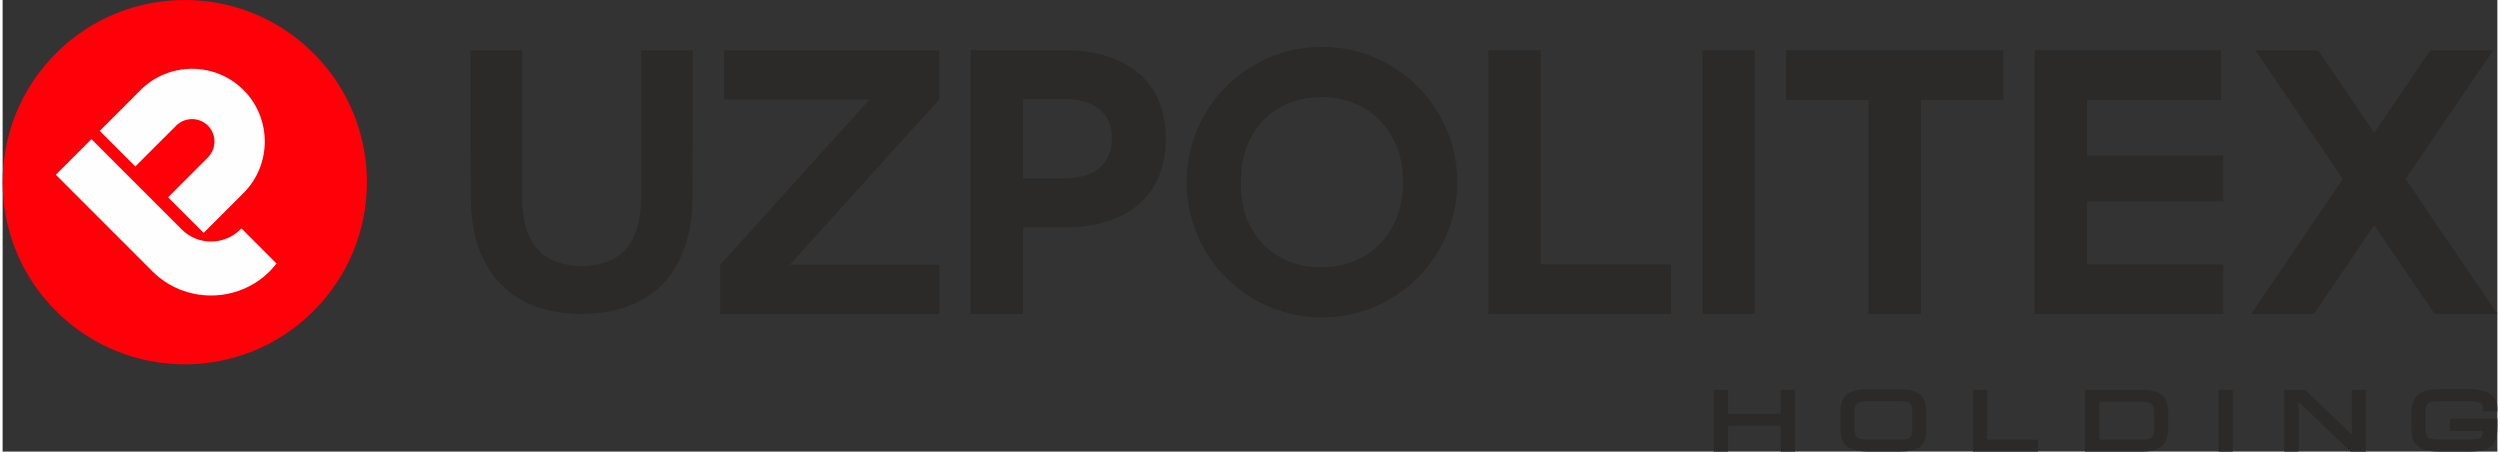 <?xml version="1.0" encoding="UTF-8"?> <svg xmlns="http://www.w3.org/2000/svg" xmlns:xlink="http://www.w3.org/1999/xlink" xmlns:xodm="http://www.corel.com/coreldraw/odm/2003" xml:space="preserve" width="1013px" height="183px" version="1.1" style="shape-rendering:geometricPrecision; text-rendering:geometricPrecision; image-rendering:optimizeQuality; fill-rule:evenodd; clip-rule:evenodd" viewBox="0 0 620.67 112.36"><rect x="0" y="0" width="620.67" height="112.36" fill="#333333" stroke="none"/> <defs> <style type="text/css"> .fil3 {fill:#2B2A29} .fil1 {fill:#FEFEFE} .fil0 {fill:#FF0009} .fil2 {fill:#2B2A29;fill-rule:nonzero} </style> </defs> <g id="Слой_x0020_1">  <g id="_2296042843792"> <path class="fil0" d="M13.27 13.27c17.7,-17.69 46.4,-17.69 64.09,0 17.7,17.7 17.7,46.4 0,64.09 -17.69,17.7 -46.39,17.7 -64.09,0 -17.69,-17.69 -17.69,-46.39 0,-64.09z"></path> <path class="fil1" d="M24.17 32.56l10.15 -10.16c7.05,-7.05 18.57,-7.05 25.62,0l0 0c7.04,7.04 7.04,18.57 0,25.61l-9.93 9.93 -8.85 -8.86 9.92 -9.93c2.17,-2.17 2.17,-5.72 0,-7.89l0 0c-2.17,-2.17 -5.73,-2.17 -7.9,0l-10.16 10.15 -8.85 -8.85 0 0 0 0z"></path> <path class="fil1" d="M13.24 43.48l8.86 -8.86 22.46 22.46c4.01,4.01 10.57,4.01 14.58,0l0 0c0.09,-0.09 0.17,-0.18 0.26,-0.27l8.74 8.75c-0.52,0.68 -1.09,1.33 -1.71,1.95l0 0c-8.02,8.01 -21.14,8.01 -29.16,0l-24.03 -24.03 0.01 0 -0.01 0z"></path> <path class="fil2" d="M240.84 12.52l0 65.6 13.03 0 0 -21.55 10.4 0c3.94,0 7.5,-0.47 10.59,-1.5 3.1,-1.03 5.72,-2.44 7.88,-4.32 2.16,-1.87 3.84,-4.21 4.97,-6.93 1.12,-2.74 1.68,-5.84 1.68,-9.33 0,-3.48 -0.56,-6.59 -1.68,-9.32 -1.13,-2.72 -2.82,-4.97 -4.97,-6.85 -2.16,-1.87 -4.78,-3.28 -7.88,-4.31 -3.09,-1.03 -6.65,-1.5 -10.59,-1.5l-23.43 0 0 0 0 0.01zm13.03 31.77l0 -1.35 0 -18.33 10.12 0c3.75,0 6.66,0.84 8.81,2.53 2.16,1.7 3.19,4.15 3.19,7.26 0,3.11 -1.03,5.56 -3.09,7.36 -2.05,1.77 -5.04,2.61 -8.85,2.62l0 0 -0.06 0 -10.12 0 0 -0.09 0 0 0 0z"></path> <path class="fil2" d="M158.86 12.52l0 36.2c0,5.97 -1.28,10.38 -3.76,13.23 -4.95,5.68 -17.15,5.68 -22.1,0 -2.48,-2.85 -3.76,-7.26 -3.76,-13.23l0 -36.2 -12.86 0 0.09 36.47c0,4.69 0.64,8.82 1.92,12.5 1.29,3.68 3.13,6.71 5.52,9.19 2.39,2.48 5.33,4.32 8.73,5.6 6.98,2.45 15.85,2.45 22.83,0 3.4,-1.28 6.34,-3.12 8.73,-5.6 2.39,-2.48 4.22,-5.51 5.51,-9.19 1.29,-3.68 1.93,-7.81 1.93,-12.5l0.09 -36.47 -12.86 0 -0.01 0z"></path> <path class="fil3" d="M328.24 11.65c18.59,0 33.66,15.07 33.66,33.67 0,18.59 -15.07,33.66 -33.66,33.66 -18.6,0 -33.67,-15.07 -33.67,-33.66 0,-18.6 15.07,-33.67 33.67,-33.67zm-18.73 24.91c1.02,-2.59 2.41,-4.81 4.17,-6.66 1.76,-1.86 3.89,-3.24 6.39,-4.26 2.5,-1.02 5.18,-1.48 8.15,-1.48 2.96,0 5.65,0.55 8.15,1.57 2.5,1.02 4.63,2.5 6.39,4.35 1.76,1.86 3.15,4.08 4.17,6.67 1.02,2.6 1.48,5.46 1.48,8.62 0,3.05 -0.47,5.92 -1.48,8.51 -1.02,2.6 -2.41,4.82 -4.17,6.67 -1.76,1.85 -3.89,3.34 -6.39,4.35 -2.5,1.02 -5.28,1.58 -8.24,1.58 -2.97,0 -5.65,-0.46 -8.16,-1.48 -2.5,-1.02 -4.63,-2.41 -6.38,-4.26 -1.77,-1.85 -3.16,-4.08 -4.17,-6.67 -1.87,-4.76 -1.76,-12.79 0.09,-17.5l0 0 0 -0.01z"></path> <polygon class="fil3" points="369.67,12.52 382.69,12.52 382.69,65.78 415.12,65.78 415.12,78.12 382.69,78.12 369.67,78.12 369.67,65.78 "></polygon> <polygon class="fil3" points="422.89,12.52 435.92,12.52 435.92,78.12 422.89,78.12 "></polygon> <polygon class="fil3" points="443.69,24.86 464.21,24.86 464.21,78.12 477.24,78.12 477.24,24.86 497.76,24.86 497.76,12.52 477.24,12.52 464.21,12.52 443.69,12.52 "></polygon> <polygon class="fil3" points="233,19.14 233,24.77 233,24.77 195.86,65.86 233.07,65.86 233.07,78.12 178.53,78.12 178.53,65.86 215.67,24.77 179.47,24.77 179.47,12.52 233,12.52 "></polygon> <polygon class="fil3" points="505.53,12.52 518.56,12.52 551.92,12.52 551.92,24.86 518.56,24.86 518.56,38.66 552.49,38.66 552.49,50.1 518.56,50.1 518.56,65.78 552.49,65.78 552.49,78.12 505.53,78.12 505.53,74.91 505.53,65.78 505.53,50.1 505.53,38.66 505.53,24.86 "></polygon> <polygon class="fil2" points="559.39,78.12 582.22,44.53 560.46,12.52 576.09,12.52 590.03,33.03 603.97,12.52 619.59,12.52 597.84,44.53 620.67,78.12 605.04,78.12 590.03,56.02 575.02,78.12 "></polygon> <path class="fil3" d="M617.08 107.19l-8.23 0 0 -2.99 11.82 0 0 1.87c0,1.52 -0.12,3.35 -1.14,4.56 -0.58,0.68 -1.36,1.08 -2.21,1.33 -1.13,0.32 -2.42,0.39 -3.6,0.39l-7.38 0c-1.95,0 -4.48,-0.19 -5.89,-1.74 -0.93,-1.03 -1.17,-2.43 -1.17,-3.78l0 -4.17c0,-1.41 0.24,-2.91 1.2,-4.01 1.4,-1.59 3.88,-1.83 5.86,-1.83l7.38 0c2.03,0 4.67,0.35 6.05,2.04 0.63,0.77 0.89,1.7 0.89,2.69l0 0.8 -3.59 0 0 -0.8c0,-0.38 -0.08,-0.74 -0.34,-1.02 -0.63,-0.69 -2.17,-0.72 -3.03,-0.72l-7.38 0c-0.65,0 -1.38,0.02 -2.01,0.16 -0.37,0.09 -0.75,0.24 -1.01,0.53 -0.48,0.52 -0.51,1.49 -0.51,2.16l0 4.16c0,0.61 0.06,1.42 0.51,1.88 0.28,0.29 0.68,0.42 1.06,0.5 0.62,0.14 1.32,0.15 1.96,0.15l7.38 0c0.62,0 1.32,-0.01 1.93,-0.12 0.34,-0.07 0.72,-0.18 0.98,-0.44 0.36,-0.37 0.44,-1.05 0.46,-1.61l0.01 0 0 0.01z"></path> <polygon class="fil3" points="584.43,108.11 584.43,96.97 587.95,96.97 587.95,112.36 584.16,112.36 571.18,99.94 571.18,112.36 567.66,112.36 567.66,96.97 572.8,96.97 "></polygon> <polygon class="fil3" points="554.83,96.97 554.83,112.36 551.31,112.36 551.31,96.97 "></polygon> <path class="fil3" d="M518.1 96.97l13.84 0c1.13,0 2.36,0.06 3.46,0.37 0.84,0.23 1.62,0.62 2.21,1.28 0.99,1.12 1.17,2.73 1.17,4.16l0 3.66c0,1.42 -0.21,2.97 -1.16,4.1 -1.33,1.59 -3.74,1.82 -5.68,1.82l-13.84 0 0 -15.39 0 0 0 0zm3.52 12.4l10.47 0c0.6,0 1.3,-0.03 1.88,-0.18 0.33,-0.09 0.65,-0.22 0.87,-0.49 0.43,-0.53 0.42,-1.63 0.42,-2.27l0 -3.66c0,-0.63 -0.01,-1.66 -0.44,-2.16 -0.23,-0.27 -0.56,-0.41 -0.89,-0.49 -0.59,-0.14 -1.27,-0.16 -1.87,-0.16l-10.44 0 0 9.4 0 0 0 0.01z"></path> <polygon class="fil3" points="493.73,109.37 506.37,109.37 506.37,112.36 490.21,112.36 490.21,96.97 493.73,96.97 "></polygon> <path class="fil3" d="M478.59 106.83c0,1.39 -0.18,2.96 -1.18,4.02 -0.61,0.64 -1.42,0.98 -2.26,1.19 -1.11,0.26 -2.34,0.3 -3.48,0.3l-7.33 0c-1.94,0 -4.5,-0.16 -5.91,-1.69 -0.96,-1.04 -1.2,-2.46 -1.2,-3.82l0 -4.29c0,-1.4 0.23,-2.88 1.19,-3.96 1.41,-1.57 3.96,-1.76 5.92,-1.76l7.33 0c1.9,0 4.35,0.18 5.72,1.69 0.98,1.08 1.2,2.62 1.2,4.04l0 4.28 0 0 0 0zm-3.51 -4.41c0,-0.61 -0.04,-1.52 -0.49,-2 -0.25,-0.27 -0.63,-0.39 -0.99,-0.47 -0.62,-0.13 -1.32,-0.14 -1.95,-0.14l-7.34 0c-0.87,0 -2.38,0.02 -3.04,0.7 -0.46,0.48 -0.53,1.28 -0.53,1.92l0 4.4c0,0.61 0.06,1.42 0.52,1.89 0.28,0.28 0.68,0.42 1.07,0.5 0.63,0.13 1.34,0.14 1.98,0.14l7.34 0c0.64,0 1.36,-0.01 2,-0.12 0.34,-0.06 0.72,-0.17 0.97,-0.43 0.44,-0.45 0.45,-1.4 0.45,-1.98l0 -4.41 0.01 0 0 0z"></path> <polygon class="fil3" points="429.27,105.94 429.27,112.36 425.74,112.36 425.74,96.97 429.27,96.97 429.27,102.95 442.37,102.95 442.37,96.97 445.89,96.97 445.89,112.36 442.37,112.36 442.37,105.94 "></polygon> </g> </g> </svg> 